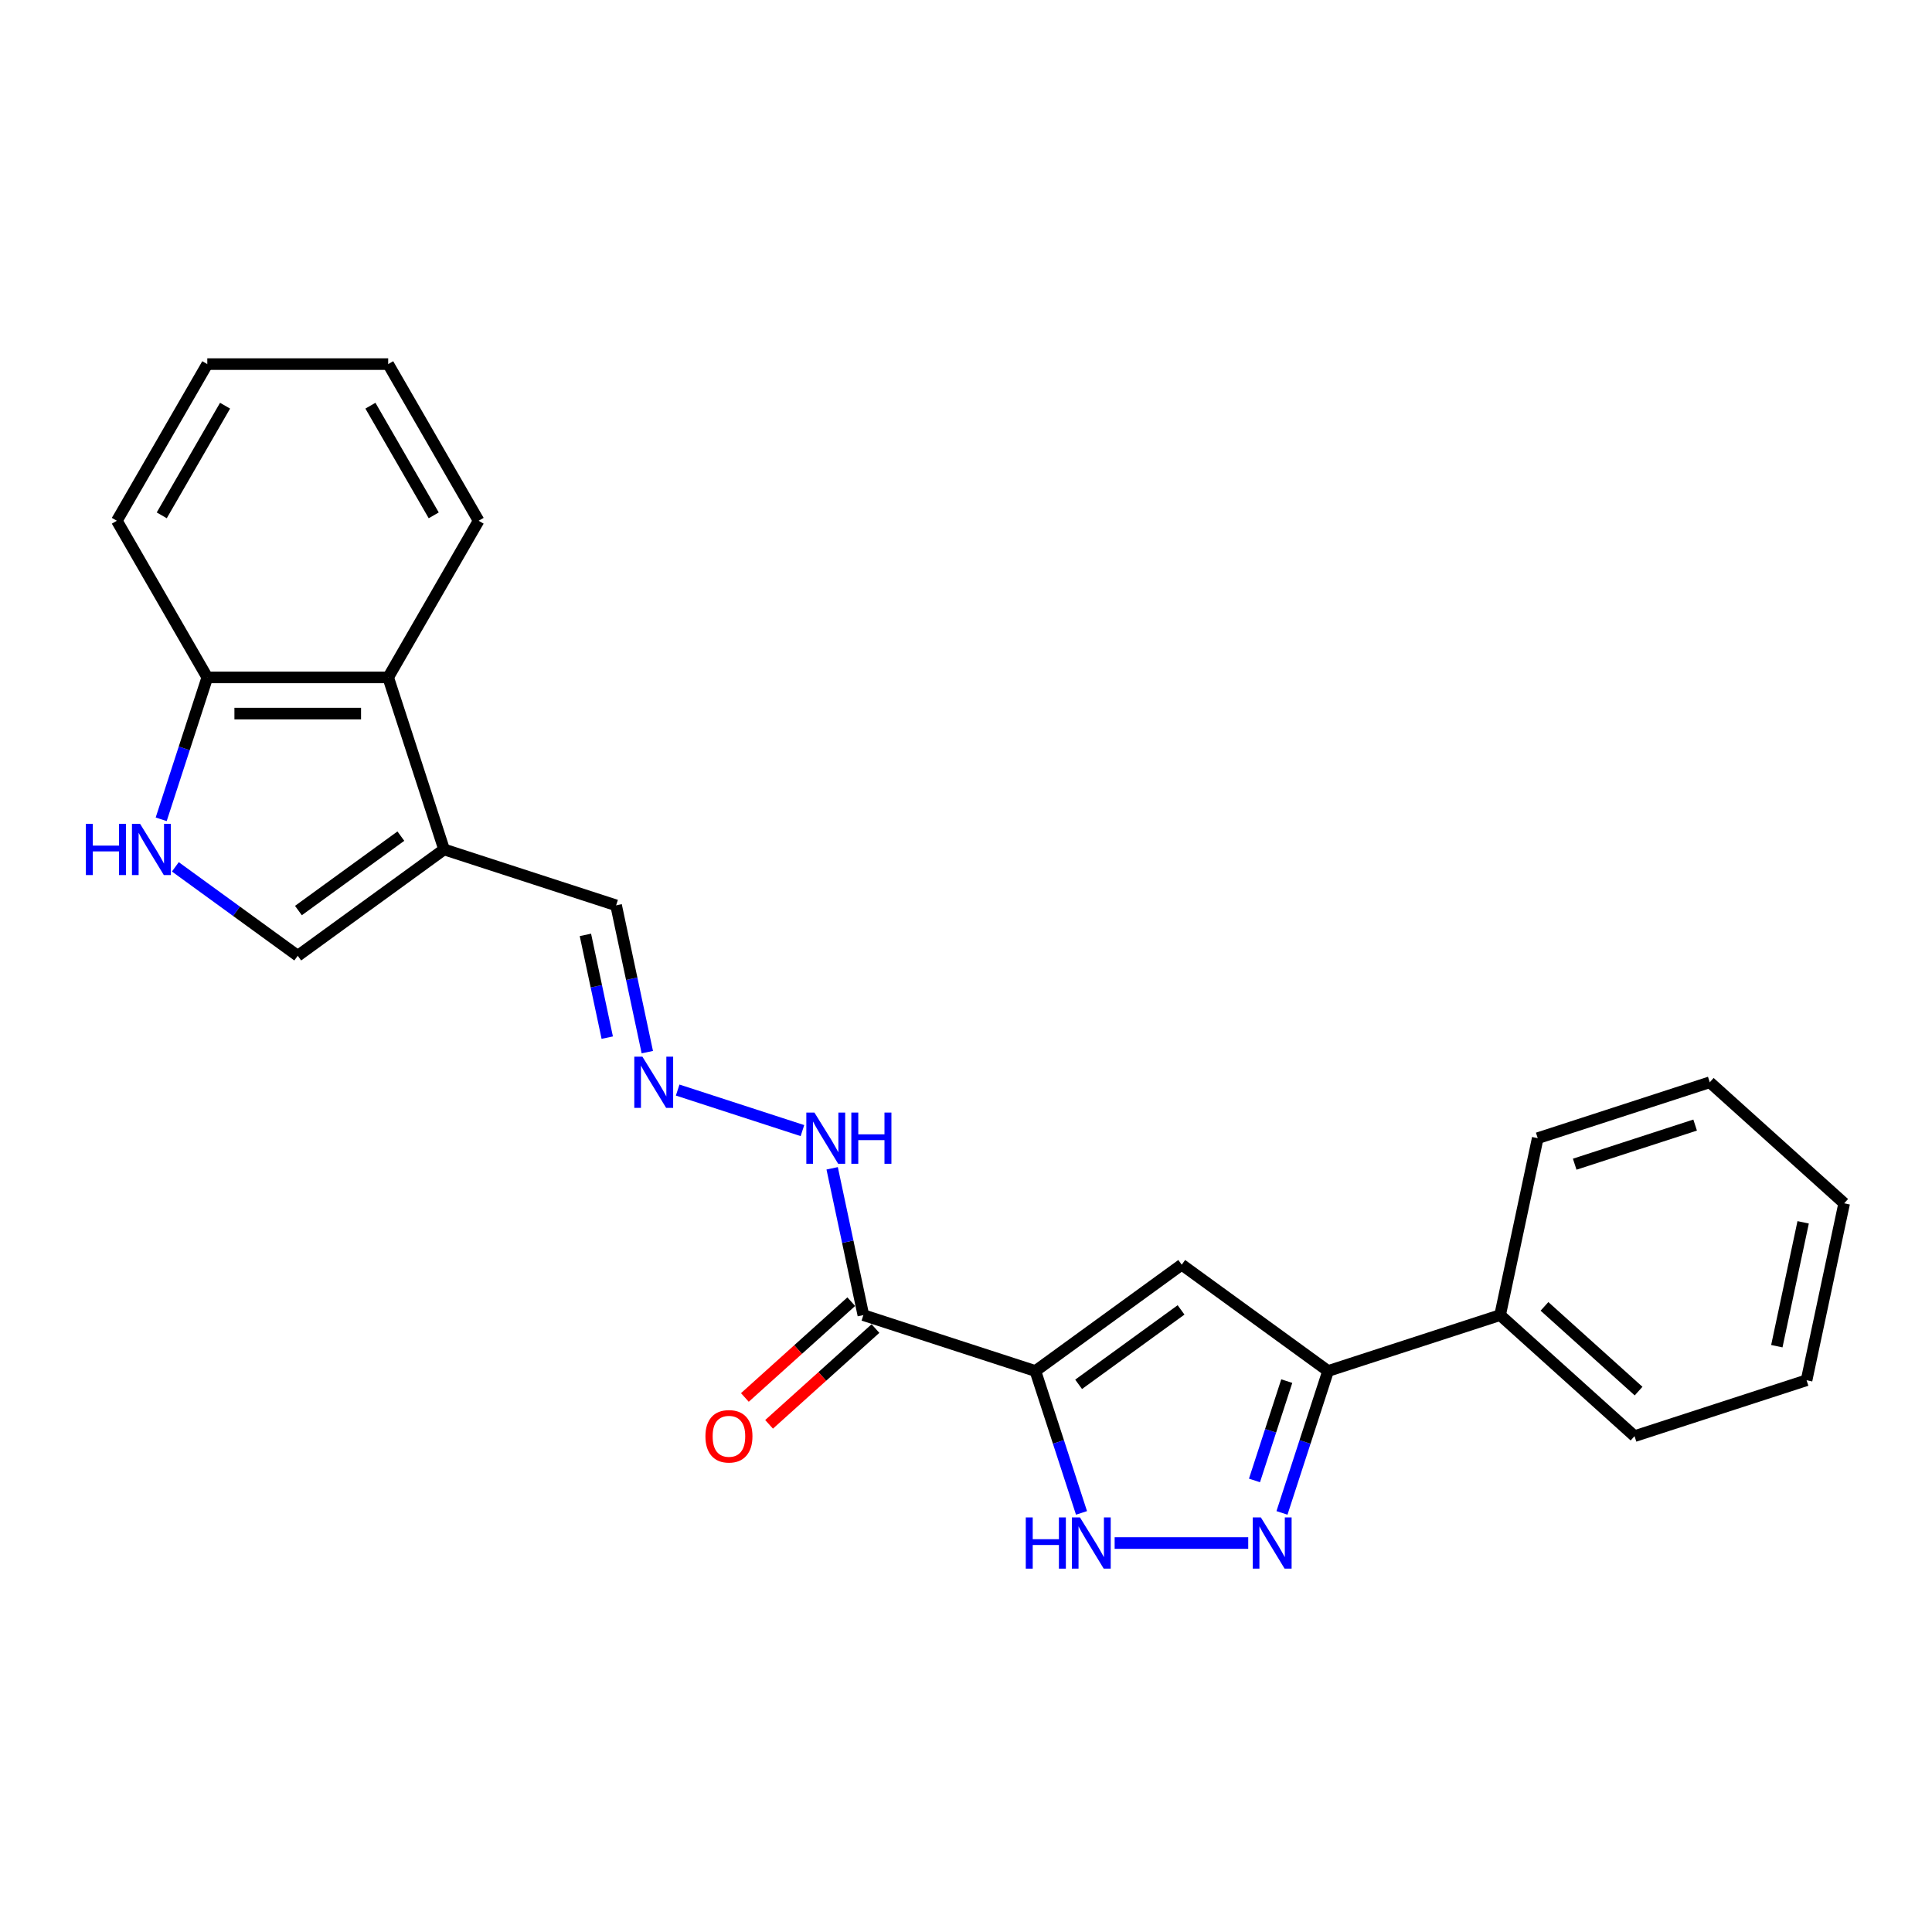 <?xml version='1.0' encoding='iso-8859-1'?>
<svg version='1.1' baseProfile='full'
              xmlns='http://www.w3.org/2000/svg'
                      xmlns:rdkit='http://www.rdkit.org/xml'
                      xmlns:xlink='http://www.w3.org/1999/xlink'
                  xml:space='preserve'
width='1000px' height='1000px' viewBox='0 0 1000 1000'>
<!-- END OF HEADER -->
<rect style='opacity:1.0;fill:#FFFFFF;stroke:none' width='1000' height='1000' x='0' y='0'> </rect>
<path class='bond-0' d='M 535.92,709.63 L 611.666,654.598' style='fill:none;fill-rule:evenodd;stroke:#000000;stroke-width:6px;stroke-linecap:butt;stroke-linejoin:miter;stroke-opacity:1' />
<path class='bond-0' d='M 558.289,716.524 L 611.311,678.002' style='fill:none;fill-rule:evenodd;stroke:#000000;stroke-width:6px;stroke-linecap:butt;stroke-linejoin:miter;stroke-opacity:1' />
<path class='bond-2' d='M 535.92,709.63 L 547.852,746.353' style='fill:none;fill-rule:evenodd;stroke:#000000;stroke-width:6px;stroke-linecap:butt;stroke-linejoin:miter;stroke-opacity:1' />
<path class='bond-2' d='M 547.852,746.353 L 559.784,783.076' style='fill:none;fill-rule:evenodd;stroke:#0000FF;stroke-width:6px;stroke-linecap:butt;stroke-linejoin:miter;stroke-opacity:1' />
<path class='bond-3' d='M 535.92,709.63 L 446.876,680.698' style='fill:none;fill-rule:evenodd;stroke:#000000;stroke-width:6px;stroke-linecap:butt;stroke-linejoin:miter;stroke-opacity:1' />
<path class='bond-4' d='M 611.666,654.598 L 687.412,709.63' style='fill:none;fill-rule:evenodd;stroke:#000000;stroke-width:6px;stroke-linecap:butt;stroke-linejoin:miter;stroke-opacity:1' />
<path class='bond-1' d='M 646.083,798.675 L 576.939,798.675' style='fill:none;fill-rule:evenodd;stroke:#0000FF;stroke-width:6px;stroke-linecap:butt;stroke-linejoin:miter;stroke-opacity:1' />
<path class='bond-24' d='M 663.548,783.076 L 675.48,746.353' style='fill:none;fill-rule:evenodd;stroke:#0000FF;stroke-width:6px;stroke-linecap:butt;stroke-linejoin:miter;stroke-opacity:1' />
<path class='bond-24' d='M 675.48,746.353 L 687.412,709.63' style='fill:none;fill-rule:evenodd;stroke:#000000;stroke-width:6px;stroke-linecap:butt;stroke-linejoin:miter;stroke-opacity:1' />
<path class='bond-24' d='M 649.318,766.273 L 657.671,740.567' style='fill:none;fill-rule:evenodd;stroke:#0000FF;stroke-width:6px;stroke-linecap:butt;stroke-linejoin:miter;stroke-opacity:1' />
<path class='bond-24' d='M 657.671,740.567 L 666.023,714.861' style='fill:none;fill-rule:evenodd;stroke:#000000;stroke-width:6px;stroke-linecap:butt;stroke-linejoin:miter;stroke-opacity:1' />
<path class='bond-11' d='M 446.876,680.698 L 438.8,642.706' style='fill:none;fill-rule:evenodd;stroke:#000000;stroke-width:6px;stroke-linecap:butt;stroke-linejoin:miter;stroke-opacity:1' />
<path class='bond-11' d='M 438.8,642.706 L 430.725,604.715' style='fill:none;fill-rule:evenodd;stroke:#0000FF;stroke-width:6px;stroke-linecap:butt;stroke-linejoin:miter;stroke-opacity:1' />
<path class='bond-12' d='M 440.611,673.74 L 413.078,698.531' style='fill:none;fill-rule:evenodd;stroke:#000000;stroke-width:6px;stroke-linecap:butt;stroke-linejoin:miter;stroke-opacity:1' />
<path class='bond-12' d='M 413.078,698.531 L 385.545,723.322' style='fill:none;fill-rule:evenodd;stroke:#FF0000;stroke-width:6px;stroke-linecap:butt;stroke-linejoin:miter;stroke-opacity:1' />
<path class='bond-12' d='M 453.141,687.656 L 425.607,712.447' style='fill:none;fill-rule:evenodd;stroke:#000000;stroke-width:6px;stroke-linecap:butt;stroke-linejoin:miter;stroke-opacity:1' />
<path class='bond-12' d='M 425.607,712.447 L 398.074,737.238' style='fill:none;fill-rule:evenodd;stroke:#FF0000;stroke-width:6px;stroke-linecap:butt;stroke-linejoin:miter;stroke-opacity:1' />
<path class='bond-14' d='M 687.412,709.63 L 776.456,680.698' style='fill:none;fill-rule:evenodd;stroke:#000000;stroke-width:6px;stroke-linecap:butt;stroke-linejoin:miter;stroke-opacity:1' />
<path class='bond-5' d='M 229.854,439.671 L 318.899,468.604' style='fill:none;fill-rule:evenodd;stroke:#000000;stroke-width:6px;stroke-linecap:butt;stroke-linejoin:miter;stroke-opacity:1' />
<path class='bond-7' d='M 229.854,439.671 L 154.109,494.704' style='fill:none;fill-rule:evenodd;stroke:#000000;stroke-width:6px;stroke-linecap:butt;stroke-linejoin:miter;stroke-opacity:1' />
<path class='bond-7' d='M 207.486,432.777 L 154.464,471.3' style='fill:none;fill-rule:evenodd;stroke:#000000;stroke-width:6px;stroke-linecap:butt;stroke-linejoin:miter;stroke-opacity:1' />
<path class='bond-8' d='M 229.854,439.671 L 200.922,350.627' style='fill:none;fill-rule:evenodd;stroke:#000000;stroke-width:6px;stroke-linecap:butt;stroke-linejoin:miter;stroke-opacity:1' />
<path class='bond-6' d='M 90.759,448.678 L 122.434,471.691' style='fill:none;fill-rule:evenodd;stroke:#0000FF;stroke-width:6px;stroke-linecap:butt;stroke-linejoin:miter;stroke-opacity:1' />
<path class='bond-6' d='M 122.434,471.691 L 154.109,494.704' style='fill:none;fill-rule:evenodd;stroke:#000000;stroke-width:6px;stroke-linecap:butt;stroke-linejoin:miter;stroke-opacity:1' />
<path class='bond-26' d='M 83.431,424.073 L 95.363,387.35' style='fill:none;fill-rule:evenodd;stroke:#0000FF;stroke-width:6px;stroke-linecap:butt;stroke-linejoin:miter;stroke-opacity:1' />
<path class='bond-26' d='M 95.363,387.35 L 107.295,350.627' style='fill:none;fill-rule:evenodd;stroke:#000000;stroke-width:6px;stroke-linecap:butt;stroke-linejoin:miter;stroke-opacity:1' />
<path class='bond-10' d='M 200.922,350.627 L 107.295,350.627' style='fill:none;fill-rule:evenodd;stroke:#000000;stroke-width:6px;stroke-linecap:butt;stroke-linejoin:miter;stroke-opacity:1' />
<path class='bond-10' d='M 186.878,369.352 L 121.339,369.352' style='fill:none;fill-rule:evenodd;stroke:#000000;stroke-width:6px;stroke-linecap:butt;stroke-linejoin:miter;stroke-opacity:1' />
<path class='bond-15' d='M 200.922,350.627 L 247.736,269.543' style='fill:none;fill-rule:evenodd;stroke:#000000;stroke-width:6px;stroke-linecap:butt;stroke-linejoin:miter;stroke-opacity:1' />
<path class='bond-9' d='M 350.761,564.212 L 415.339,585.195' style='fill:none;fill-rule:evenodd;stroke:#0000FF;stroke-width:6px;stroke-linecap:butt;stroke-linejoin:miter;stroke-opacity:1' />
<path class='bond-13' d='M 335.05,544.586 L 326.974,506.595' style='fill:none;fill-rule:evenodd;stroke:#0000FF;stroke-width:6px;stroke-linecap:butt;stroke-linejoin:miter;stroke-opacity:1' />
<path class='bond-13' d='M 326.974,506.595 L 318.899,468.604' style='fill:none;fill-rule:evenodd;stroke:#000000;stroke-width:6px;stroke-linecap:butt;stroke-linejoin:miter;stroke-opacity:1' />
<path class='bond-13' d='M 314.311,537.082 L 308.658,510.488' style='fill:none;fill-rule:evenodd;stroke:#0000FF;stroke-width:6px;stroke-linecap:butt;stroke-linejoin:miter;stroke-opacity:1' />
<path class='bond-13' d='M 308.658,510.488 L 303.005,483.894' style='fill:none;fill-rule:evenodd;stroke:#000000;stroke-width:6px;stroke-linecap:butt;stroke-linejoin:miter;stroke-opacity:1' />
<path class='bond-16' d='M 107.295,350.627 L 60.482,269.543' style='fill:none;fill-rule:evenodd;stroke:#000000;stroke-width:6px;stroke-linecap:butt;stroke-linejoin:miter;stroke-opacity:1' />
<path class='bond-17' d='M 776.456,680.698 L 846.035,743.346' style='fill:none;fill-rule:evenodd;stroke:#000000;stroke-width:6px;stroke-linecap:butt;stroke-linejoin:miter;stroke-opacity:1' />
<path class='bond-17' d='M 799.423,676.179 L 848.128,720.034' style='fill:none;fill-rule:evenodd;stroke:#000000;stroke-width:6px;stroke-linecap:butt;stroke-linejoin:miter;stroke-opacity:1' />
<path class='bond-18' d='M 776.456,680.698 L 795.923,589.117' style='fill:none;fill-rule:evenodd;stroke:#000000;stroke-width:6px;stroke-linecap:butt;stroke-linejoin:miter;stroke-opacity:1' />
<path class='bond-19' d='M 247.736,269.543 L 200.922,188.46' style='fill:none;fill-rule:evenodd;stroke:#000000;stroke-width:6px;stroke-linecap:butt;stroke-linejoin:miter;stroke-opacity:1' />
<path class='bond-19' d='M 224.497,266.744 L 191.727,209.985' style='fill:none;fill-rule:evenodd;stroke:#000000;stroke-width:6px;stroke-linecap:butt;stroke-linejoin:miter;stroke-opacity:1' />
<path class='bond-27' d='M 60.482,269.543 L 107.295,188.46' style='fill:none;fill-rule:evenodd;stroke:#000000;stroke-width:6px;stroke-linecap:butt;stroke-linejoin:miter;stroke-opacity:1' />
<path class='bond-27' d='M 83.72,266.744 L 116.49,209.985' style='fill:none;fill-rule:evenodd;stroke:#000000;stroke-width:6px;stroke-linecap:butt;stroke-linejoin:miter;stroke-opacity:1' />
<path class='bond-22' d='M 846.035,743.346 L 935.079,714.414' style='fill:none;fill-rule:evenodd;stroke:#000000;stroke-width:6px;stroke-linecap:butt;stroke-linejoin:miter;stroke-opacity:1' />
<path class='bond-21' d='M 795.923,589.117 L 884.967,560.185' style='fill:none;fill-rule:evenodd;stroke:#000000;stroke-width:6px;stroke-linecap:butt;stroke-linejoin:miter;stroke-opacity:1' />
<path class='bond-21' d='M 815.066,602.586 L 877.397,582.333' style='fill:none;fill-rule:evenodd;stroke:#000000;stroke-width:6px;stroke-linecap:butt;stroke-linejoin:miter;stroke-opacity:1' />
<path class='bond-20' d='M 200.922,188.46 L 107.295,188.46' style='fill:none;fill-rule:evenodd;stroke:#000000;stroke-width:6px;stroke-linecap:butt;stroke-linejoin:miter;stroke-opacity:1' />
<path class='bond-23' d='M 884.967,560.185 L 954.545,622.833' style='fill:none;fill-rule:evenodd;stroke:#000000;stroke-width:6px;stroke-linecap:butt;stroke-linejoin:miter;stroke-opacity:1' />
<path class='bond-25' d='M 935.079,714.414 L 954.545,622.833' style='fill:none;fill-rule:evenodd;stroke:#000000;stroke-width:6px;stroke-linecap:butt;stroke-linejoin:miter;stroke-opacity:1' />
<path class='bond-25' d='M 919.683,696.784 L 933.309,632.677' style='fill:none;fill-rule:evenodd;stroke:#000000;stroke-width:6px;stroke-linecap:butt;stroke-linejoin:miter;stroke-opacity:1' />
<path  class='atom-2' d='M 652.618 785.417
L 661.307 799.461
Q 662.168 800.847, 663.554 803.356
Q 664.94 805.865, 665.015 806.015
L 665.015 785.417
L 668.535 785.417
L 668.535 811.932
L 664.902 811.932
L 655.577 796.577
Q 654.491 794.78, 653.33 792.72
Q 652.207 790.66, 651.869 790.024
L 651.869 811.932
L 648.424 811.932
L 648.424 785.417
L 652.618 785.417
' fill='#0000FF'/>
<path  class='atom-3' d='M 530.941 785.417
L 534.536 785.417
L 534.536 796.69
L 548.093 796.69
L 548.093 785.417
L 551.689 785.417
L 551.689 811.932
L 548.093 811.932
L 548.093 799.686
L 534.536 799.686
L 534.536 811.932
L 530.941 811.932
L 530.941 785.417
' fill='#0000FF'/>
<path  class='atom-3' d='M 558.992 785.417
L 567.68 799.461
Q 568.541 800.847, 569.927 803.356
Q 571.313 805.865, 571.388 806.015
L 571.388 785.417
L 574.908 785.417
L 574.908 811.932
L 571.275 811.932
L 561.95 796.577
Q 560.864 794.78, 559.703 792.72
Q 558.58 790.66, 558.243 790.024
L 558.243 811.932
L 554.797 811.932
L 554.797 785.417
L 558.992 785.417
' fill='#0000FF'/>
<path  class='atom-7' d='M 44.451 426.414
L 48.046 426.414
L 48.046 437.686
L 61.604 437.686
L 61.604 426.414
L 65.199 426.414
L 65.199 452.929
L 61.604 452.929
L 61.604 440.682
L 48.046 440.682
L 48.046 452.929
L 44.451 452.929
L 44.451 426.414
' fill='#0000FF'/>
<path  class='atom-7' d='M 72.502 426.414
L 81.19 440.458
Q 82.052 441.843, 83.437 444.353
Q 84.823 446.862, 84.898 447.012
L 84.898 426.414
L 88.418 426.414
L 88.418 452.929
L 84.786 452.929
L 75.46 437.574
Q 74.374 435.776, 73.213 433.717
Q 72.09 431.657, 71.753 431.02
L 71.753 452.929
L 68.307 452.929
L 68.307 426.414
L 72.502 426.414
' fill='#0000FF'/>
<path  class='atom-10' d='M 332.504 546.927
L 341.193 560.971
Q 342.054 562.357, 343.44 564.866
Q 344.825 567.375, 344.9 567.525
L 344.9 546.927
L 348.421 546.927
L 348.421 573.442
L 344.788 573.442
L 335.463 558.087
Q 334.377 556.29, 333.216 554.23
Q 332.092 552.17, 331.755 551.533
L 331.755 573.442
L 328.31 573.442
L 328.31 546.927
L 332.504 546.927
' fill='#0000FF'/>
<path  class='atom-12' d='M 421.549 575.859
L 430.237 589.903
Q 431.098 591.289, 432.484 593.798
Q 433.87 596.307, 433.945 596.457
L 433.945 575.859
L 437.465 575.859
L 437.465 602.374
L 433.832 602.374
L 424.507 587.02
Q 423.421 585.222, 422.26 583.162
Q 421.137 581.102, 420.8 580.466
L 420.8 602.374
L 417.354 602.374
L 417.354 575.859
L 421.549 575.859
' fill='#0000FF'/>
<path  class='atom-12' d='M 440.648 575.859
L 444.244 575.859
L 444.244 587.132
L 457.801 587.132
L 457.801 575.859
L 461.396 575.859
L 461.396 602.374
L 457.801 602.374
L 457.801 590.128
L 444.244 590.128
L 444.244 602.374
L 440.648 602.374
L 440.648 575.859
' fill='#0000FF'/>
<path  class='atom-13' d='M 365.126 743.421
Q 365.126 737.055, 368.272 733.497
Q 371.418 729.939, 377.297 729.939
Q 383.177 729.939, 386.323 733.497
Q 389.469 737.055, 389.469 743.421
Q 389.469 749.863, 386.286 753.533
Q 383.102 757.166, 377.297 757.166
Q 371.455 757.166, 368.272 753.533
Q 365.126 749.9, 365.126 743.421
M 377.297 754.17
Q 381.342 754.17, 383.514 751.473
Q 385.724 748.739, 385.724 743.421
Q 385.724 738.216, 383.514 735.594
Q 381.342 732.935, 377.297 732.935
Q 373.253 732.935, 371.043 735.557
Q 368.871 738.178, 368.871 743.421
Q 368.871 748.777, 371.043 751.473
Q 373.253 754.17, 377.297 754.17
' fill='#FF0000'/>
</svg>
